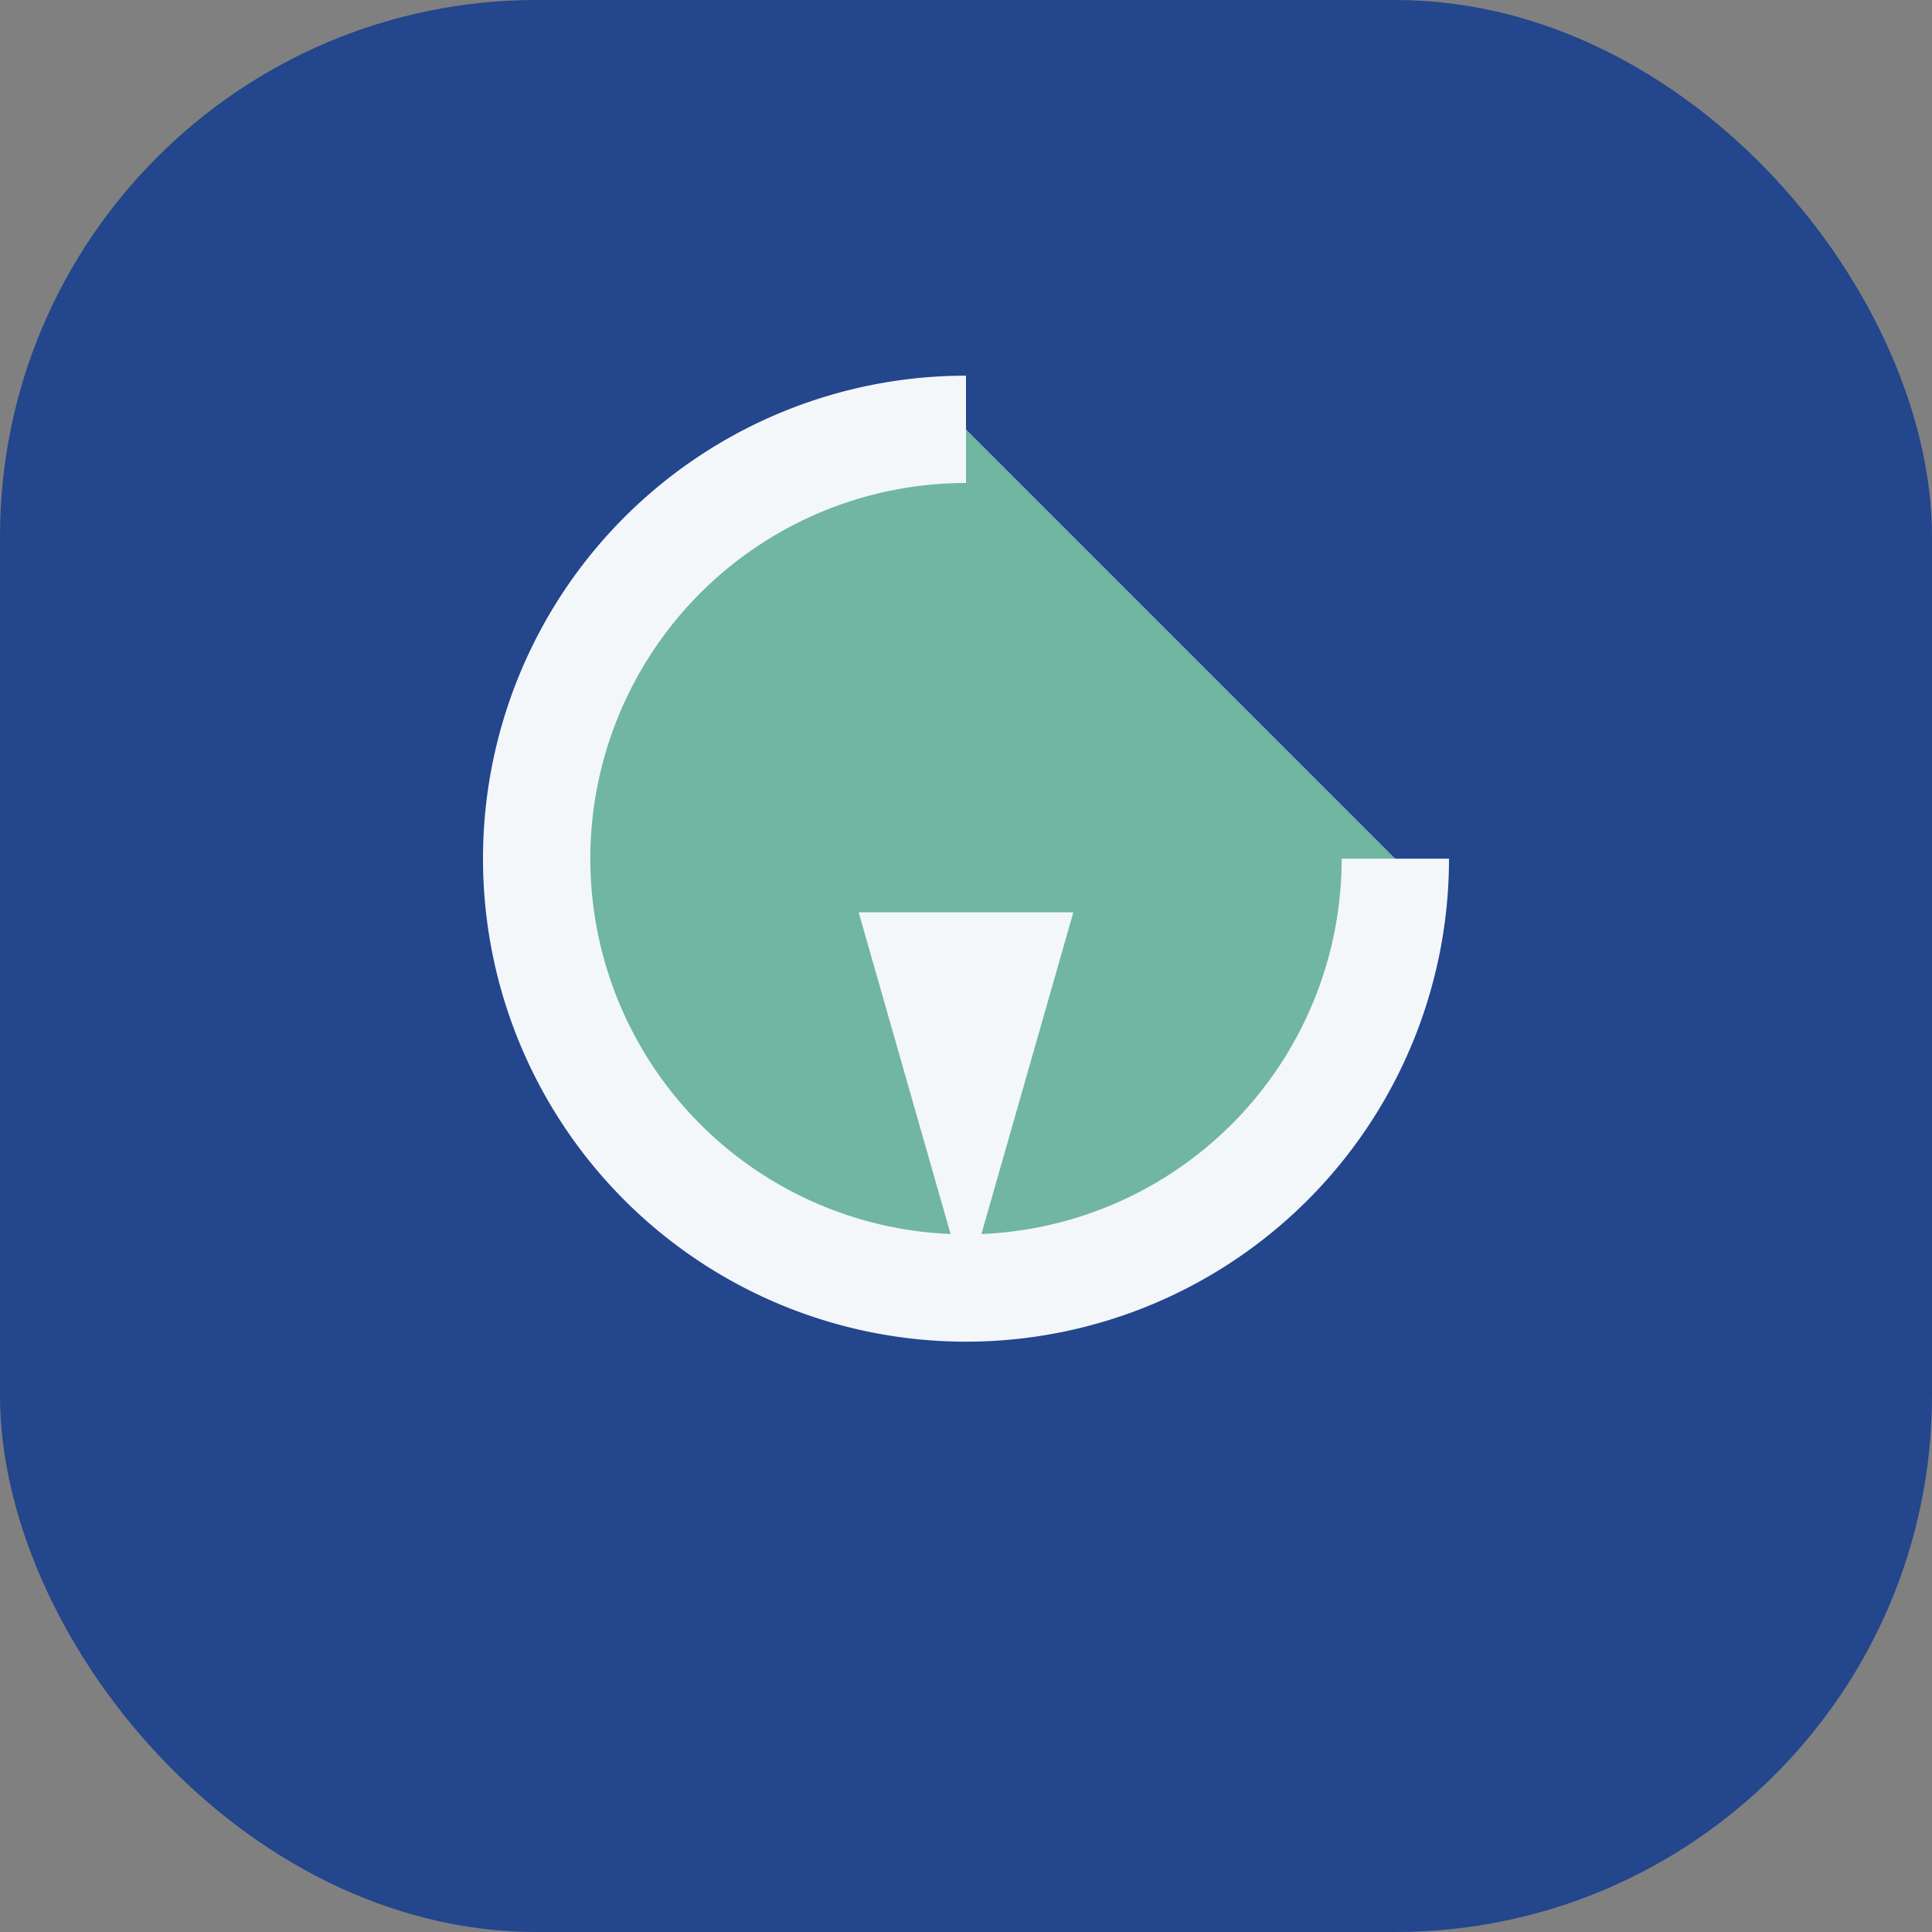 <?xml version="1.0" encoding="UTF-8"?>
<svg xmlns="http://www.w3.org/2000/svg" width="36" height="36" viewBox="0 0 36 36"><rect x="0" y="0" width="36" height="36" fill="#808080" stroke="none"/><rect x="0" y="0" width="36" height="36" rx="10" fill="#23468C"/><path d="M26 16a8 8 0 11-8-8" fill="#70B6A1" stroke="#F3F7FA" stroke-width="2"/><path d="M18 24l2-7h-4l2 7z" fill="#F3F7FA"/></svg>